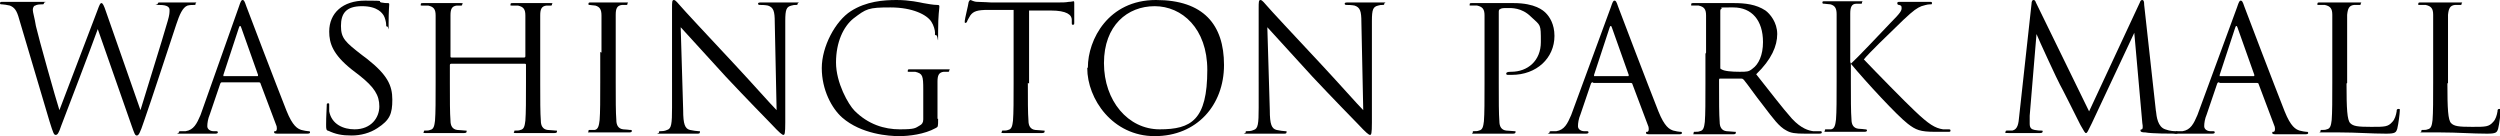<?xml version="1.0" encoding="UTF-8"?>
<svg id="Layer_1" xmlns="http://www.w3.org/2000/svg" version="1.1" viewBox="0 0 404 22">
  <!-- Generator: Adobe Illustrator 29.7.1, SVG Export Plug-In . SVG Version: 2.1.1 Build 8)  -->
  <defs>
    <style>
      .st0 {
        isolation: isolate;
      }
    </style>
  </defs>
  <g class="st0">
    <path d="M3.1,3.1c-.4-1.5-.8-1.9-1.5-2.2-.4-.1-1.1-.2-1.3-.2s-.3,0-.3-.2.2-.2.4-.2c1.5,0,3,0,3.3,0s1.5,0,2.9,0,.5,0,.5.2c0,.2-.1.2-.3.2-.2,0-.8,0-1.1.2-.2,0-.4.3-.4.7s.3,1.3.5,2.6c.4,1.8,3.3,12.1,3.8,13.6L15.7,1.8c.4-1.1.5-1.3.7-1.3s.4.4.7,1.3l5.6,16c.8-2.7,3.4-10.9,4.4-14.4.3-1,.3-1.4.3-1.8s-.3-.8-1.6-.8-.3,0-.3-.2.1-.2.5-.2c1.4,0,2.6,0,2.9,0s1.4,0,2.3,0,.4,0,.4.2,0,.2-.3.2-.6,0-1,.1c-.8.3-1.3,1.5-1.8,3-1.2,3.6-4.1,12.5-5.2,15.6-.7,2.1-.9,2.4-1.2,2.4s-.4-.4-.8-1.5l-5.5-15.7c-1,2.8-4.9,13-5.9,15.6-.4,1.2-.6,1.5-.9,1.5s-.4-.3-1-2.2L3.1,3.1Z"/>
    <path d="M35.9,13.3c-.1,0-.2,0-.3.2l-1.7,5c-.3.7-.4,1.4-.4,1.9s.5.8,1,.8h.3c.3,0,.4,0,.4.2,0,.2-.3.2-.5.2-.7,0-1.8,0-2.1,0s-1.8,0-3.2,0-.5,0-.5-.2.1-.2.4-.2.4,0,.7,0c1.3-.2,1.8-1.2,2.4-2.6L38.6,1.1c.3-.9.4-1.1.6-1.1s.3.1.6,1c.4,1.1,4.8,12.6,6.5,16.9,1,2.5,1.8,2.9,2.4,3.1.4.1.9.2,1.1.2s.3,0,.3.2-.3.2-.6.2-2.5,0-4.4,0c-.5,0-.8,0-.8-.2s0-.2.2-.2c.2,0,.3-.3.2-.8l-2.6-6.9c0-.1-.1-.2-.3-.2h-6ZM41.6,12.3c.1,0,.1,0,.1-.2l-2.7-7.6c-.1-.4-.3-.4-.4,0l-2.5,7.6c0,.1,0,.2,0,.2h5.3Z"/>
    <path d="M53.1,21.2c-.4-.2-.4-.3-.4-1.1,0-1.4.1-2.5.1-3,0-.3,0-.4.2-.4s.2,0,.2.3,0,.6,0,1c.4,2.1,2.3,2.9,4.1,2.9,2.7,0,4-1.9,4-3.7s-.8-3.1-3.2-5l-1.3-1c-3-2.4-3.6-4.2-3.6-6.1,0-3,2.2-5,5.8-5s1.9.1,2.6.3c.5.1.8.1,1,.1s.3,0,.3.2-.1,1.1-.1,3,0,.6-.2.6-.2-.1-.2-.4c0-.3-.2-1.1-.4-1.4-.2-.3-.9-1.5-3.5-1.5s-3.4,1.2-3.4,3.2.7,2.6,3.4,4.7l.8.6c3.3,2.6,4.1,4.3,4.1,6.6s-.4,3.3-2.4,4.6c-1.2.8-2.7,1.2-4.2,1.2s-2.6-.2-3.8-.8Z"/>
    <path d="M84.7,9.3c0,0,.2,0,.2-.2v-.6c0-4.4,0-5.2,0-6,0-1-.3-1.4-1.2-1.6-.2,0-.7,0-1,0s-.2,0-.2-.2c0-.2.1-.2.4-.2,1.3,0,3,0,3.2,0s1.9,0,2.7,0,.4,0,.4.2-.1.2-.2.2c-.2,0-.4,0-.7,0-.8.1-1,.6-1,1.6,0,.9,0,1.7,0,6v4.9c0,2.7,0,4.9.1,6.1,0,.8.3,1.4,1.1,1.5.4,0,1,.1,1.3.1s.2,0,.2.2c0,.1-.1.2-.4.2-1.5,0-3.3,0-3.4,0s-1.9,0-2.7,0-.4,0-.4-.2,0-.2.2-.2c.3,0,.6,0,.8-.1.6-.1.7-.7.8-1.5.1-1.2.1-3.4.1-6.1v-2.9c0-.1,0-.2-.2-.2h-11.9c0,0-.2,0-.2.2v2.9c0,2.7,0,4.9.1,6.1,0,.8.3,1.4,1.1,1.5.4,0,1,.1,1.3.1s.2,0,.2.2c0,.1-.1.2-.4.2-1.5,0-3.3,0-3.4,0s-1.9,0-2.7,0-.4,0-.4-.2,0-.2.2-.2c.3,0,.6,0,.8-.1.6-.1.7-.7.8-1.5.1-1.2.1-3.4.1-6.1v-4.9c0-4.4,0-5.2,0-6,0-1-.3-1.4-1.2-1.6-.2,0-.7,0-1,0s-.2,0-.2-.2c0-.2.1-.2.4-.2,1.3,0,3,0,3.2,0s1.9,0,2.7,0,.4,0,.4.2-.1.2-.2.2c-.2,0-.4,0-.7,0-.8.1-1,.6-1,1.6,0,.9,0,1.7,0,6v.6c0,.1,0,.2.2.2h11.9Z"/>
    <path d="M97.2,8.5c0-4.4,0-5.2,0-6,0-1-.3-1.4-1-1.6-.3,0-.7-.1-.9-.1s-.2,0-.2-.2c0-.2.1-.2.4-.2.9,0,2.7,0,2.8,0s1.9,0,2.7,0,.4,0,.4.2-.1.2-.2.2c-.2,0-.4,0-.7,0-.8.1-1,.6-1,1.6,0,.9,0,1.7,0,6v4.9c0,2.7,0,4.9.1,6.1,0,.8.3,1.4,1.1,1.5.4,0,1,.1,1.1.1.3,0,.3,0,.3.2,0,.1-.1.2-.4.2-1.5,0-3.3,0-3.5,0s-1.9,0-2.7,0-.4,0-.4-.2,0-.2.3-.2.5,0,.7,0c.6-.1.7-.8.8-1.6.1-1.2.1-3.4.1-6.1v-4.9Z"/>
    <path d="M108.6,13.3c0-10.1,0-6.5,0-11.9,0-1.1,0-1.4.3-1.4s.7.6,1,.9c.4.5,4.6,5,8.9,9.6,2.8,3,5.8,6.4,6.7,7.3l-.3-14.2c0-1.8-.2-2.4-1.1-2.7-.5-.1-1-.1-1.2-.1s-.4,0-.4-.2c0-.2.2-.2.6-.2,1.3,0,2.6,0,2.9,0s1.2,0,2.4,0,.5,0,.5.2-.1.2-.3.2c-.2,0-.4,0-.7.1-.8.2-1,.6-1,2.5v16.4c0,1.8-.1,2-.3,2s-.6-.3-2-1.8c-.3-.3-4.3-4.4-7.3-7.6-3.2-3.5-6.4-7-7.3-8l.4,13.4c0,2.3.3,3,1.1,3.2.5.1,1.1.2,1.4.2s.2,0,.2.2c0,.2-.2.2-.5.2-1.6,0-2.7,0-3,0s-1.4,0-2.7,0-.4,0-.4-.2,0-.2.2-.2c.2,0,.7,0,1.1-.2.7-.2.8-1,.8-3.6v-4.1Z"/>
    <path d="M151.6,19.2c0,1.3,0,1.3-.4,1.5-1.8,1-4.3,1.3-5.9,1.3s-6.1-.3-9.2-3c-1.7-1.5-3.3-4.5-3.3-8s2.2-7.6,4.7-9.2c2.5-1.6,5.3-1.8,7.4-1.8s3.8.4,4.3.5c.6.1,1.6.3,2.3.3.3,0,.3.1.3.3,0,.4-.2,1.2-.2,4s0,.6-.3.6-.2-.2-.2-.4c0-.4-.2-1.2-.6-1.8-.7-1.1-3-2.3-6.6-2.3s-3.9.2-6,1.8c-1.6,1.3-2.8,3.8-2.8,7.1s2,6.8,3,7.8c2.2,2.2,4.8,3,7.3,3s2.5-.2,3.2-.6c.4-.2.6-.5.6-1v-4.8c0-2.3-.1-2.6-1.3-2.9-.2,0-.7,0-1,0s-.2,0-.2-.2c0-.2.1-.2.4-.2,1.3,0,3,0,3.2,0s1.9,0,2.7,0,.4,0,.4.2-.1.2-.2.2c-.2,0-.4,0-.7,0-.8.1-1,.6-1,1.6,0,.9,0,1.7,0,2.9v3.1Z"/>
    <path d="M166.1,13.4c0,2.7,0,4.9.1,6.1,0,.8.3,1.4,1.1,1.5.4,0,1,.1,1.3.1s.2,0,.2.2c0,.1-.1.2-.4.2-1.5,0-3.3,0-3.4,0s-1.9,0-2.7,0-.4,0-.4-.2,0-.2.2-.2c.3,0,.6,0,.8-.1.6-.1.7-.7.8-1.5.1-1.2.1-3.4.1-6.1V1.6c-1.4,0-2.8,0-4.1,0-1.7,0-2.4.2-2.9.9-.3.5-.4.7-.5.9,0,.2-.2.3-.3.3s-.1,0-.1-.3c0-.3.6-2.7.6-2.9,0-.2.2-.5.3-.5.2,0,.5.3,1.2.3.8,0,1.9.1,2.2.1h10.5c.9,0,1.5,0,2-.1.4,0,.7-.1.8-.1s.1.2.1.3c0,.8,0,2.8,0,3.1s0,.4-.2.4-.2,0-.2-.5c0-.1,0-.2,0-.3,0-.8-.8-1.5-3.4-1.5-1.2,0-2.4,0-3.5,0v11.8Z"/>
    <path d="M175.8,10.9c0-4.5,3.3-10.9,11-10.9s11,4,11,10.5-4.4,11.5-11.2,11.5-10.9-6-10.9-11ZM195.1,11.3c0-6.7-4.1-10.3-8.5-10.3s-8.2,3.1-8.2,9.2,3.9,10.7,9,10.7,7.7-1.5,7.7-9.6Z"/>
    <path d="M203.4,13.3c0-10.1,0-6.5,0-11.9,0-1.1,0-1.4.3-1.4s.7.6,1,.9c.4.5,4.6,5,8.9,9.6,2.8,3,5.8,6.4,6.7,7.3l-.3-14.2c0-1.8-.2-2.4-1.1-2.7-.5-.1-1-.1-1.2-.1s-.4,0-.4-.2c0-.2.2-.2.6-.2,1.3,0,2.6,0,2.9,0s1.2,0,2.4,0,.5,0,.5.2-.1.2-.3.2c-.2,0-.4,0-.7.1-.8.2-1,.6-1,2.5v16.4c0,1.8-.1,2-.3,2s-.6-.3-2-1.8c-.3-.3-4.3-4.4-7.3-7.6-3.2-3.5-6.4-7-7.3-8l.4,13.4c0,2.3.3,3,1.1,3.2.5.1,1.1.2,1.4.2s.2,0,.2.2c0,.2-.2.2-.5.2-1.6,0-2.7,0-3,0s-1.4,0-2.7,0-.4,0-.4-.2,0-.2.2-.2c.2,0,.7,0,1.1-.2.7-.2.8-1,.8-3.6v-4.1Z"/>
    <path d="M239.9,8.5c0-4.4,0-5.2,0-6,0-1-.3-1.4-1.2-1.6-.2,0-.7,0-1,0s-.2,0-.2-.2c0-.2.1-.2.4-.2,1.3,0,2.9,0,3.2,0,.6,0,2.2,0,3.5,0,3.5,0,4.8,1.2,5.2,1.6.6.6,1.4,1.8,1.4,3.7,0,3.6-2.9,6.3-6.9,6.3s-.4,0-.6,0c-.1,0-.3,0-.3-.2,0-.2.2-.3.8-.3,2.7,0,4.8-1.8,4.8-4.8s0-2.6-1.6-4.1c-1.5-1.5-3.2-1.4-3.8-1.4s-1,0-1.2.2c-.2,0-.2.3-.2.5v11.5c0,2.7,0,4.9.1,6.1,0,.8.3,1.4,1.1,1.5.4,0,1,.1,1.3.1s.2,0,.2.2c0,.1-.1.2-.4.2-1.5,0-3.3,0-3.4,0s-1.8,0-2.7,0-.4,0-.4-.2,0-.2.2-.2c.3,0,.6,0,.8-.1.6-.1.7-.7.8-1.5.1-1.2.1-3.4.1-6.1v-4.9Z"/>
    <path d="M257.4,13.3c-.1,0-.2,0-.3.2l-1.7,5c-.3.7-.4,1.4-.4,1.9s.5.8,1,.8h.3c.3,0,.4,0,.4.2,0,.2-.3.2-.5.2-.7,0-1.8,0-2.1,0s-1.8,0-3.2,0-.5,0-.5-.2.1-.2.4-.2.4,0,.7,0c1.3-.2,1.8-1.2,2.4-2.6l6.4-17.4c.3-.9.4-1.1.6-1.1s.3.1.6,1c.4,1.1,4.8,12.6,6.5,16.9,1,2.5,1.8,2.9,2.4,3.1.4.1.9.2,1.1.2s.3,0,.3.2-.3.2-.6.2-2.5,0-4.4,0c-.5,0-.8,0-.8-.2s0-.2.2-.2c.2,0,.3-.3.2-.8l-2.6-6.9c0-.1-.1-.2-.3-.2h-6ZM263.1,12.3c.1,0,.1,0,.1-.2l-2.7-7.6c-.1-.4-.3-.4-.4,0l-2.5,7.6c0,.1,0,.2,0,.2h5.3Z"/>
    <path d="M275.7,8.5c0-4.4,0-5.2,0-6,0-1-.3-1.4-1.2-1.6-.2,0-.7,0-1,0s-.2,0-.2-.2c0-.2.1-.2.4-.2,1.3,0,3,0,3.2,0,.3,0,2.4,0,3.3,0,1.8,0,3.6.2,5.1,1.2.7.5,1.9,1.9,1.9,3.8s-.9,4.1-3.4,6.5c2.3,2.9,4.2,5.4,5.8,7.2,1.5,1.6,2.7,1.9,3.4,2,.5,0,.9,0,1.1,0s.3,0,.3.2c0,.2-.2.2-.7.2h-2c-1.6,0-2.3-.1-3-.5-1.2-.6-2.2-2-3.8-4.1-1.2-1.5-2.5-3.4-3.1-4.1-.1-.1-.2-.2-.4-.2h-3.4c-.1,0-.2,0-.2.2v.7c0,2.7,0,4.9.1,6.1,0,.8.3,1.4,1.1,1.5.4,0,1,.1,1.3.1s.2,0,.2.2c0,.1-.1.2-.4.2-1.5,0-3.3,0-3.4,0s-1.8,0-2.6,0-.4,0-.4-.2,0-.2.2-.2c.3,0,.6,0,.8-.1.6-.1.7-.7.8-1.5.1-1.2.1-3.4.1-6.1v-4.9ZM278,10.9c0,.1,0,.3.2.3.4.3,1.7.4,2.9.4s1.5,0,2.1-.5c1-.7,1.7-2.2,1.7-4.3,0-3.5-1.8-5.6-4.8-5.6s-1.6,0-1.9.2c-.1,0-.2.2-.2.3v9.2Z"/>
    <path d="M299.1,10.3c.9-.8,4.7-4.8,6.4-6.6,1.7-1.7,1.8-2,1.8-2.4s-.1-.4-.4-.5c-.2,0-.3-.1-.3-.3s.2-.2.4-.2c.8,0,.7,0,1.7,0s2.5,0,3,0,.5,0,.5.2,0,.2-.3.2c-.5,0-1,.2-1.4.3-.7.3-1.2.6-2.9,2.2-2.5,2.4-5.7,5.5-6.4,6.4,1.8,1.9,6.9,7.1,8.2,8.3,2.3,2.2,3.3,2.8,4.6,3,.3,0,.5,0,.8,0s.4,0,.4.2-.1.2-.4.2h-2.1c-2.4,0-3.1-.3-4.4-1.3-1.7-1.3-6.7-6.7-9.2-9.7v2.9c0,2.7,0,4.9.1,6.1,0,.8.3,1.4,1.1,1.5.4,0,1,.1,1.1.1.3,0,.3.1.3.2,0,.1-.1.2-.4.2-1.5,0-3.3,0-3.4,0s-1.8,0-2.6,0-.4,0-.4-.2,0-.2.3-.2.5,0,.7,0c.6-.1.7-.8.8-1.6.1-1.2.1-3.4.1-6.1v-4.9c0-4.4,0-5.2,0-6,0-1-.3-1.4-1-1.6-.3,0-.8-.1-1-.1s-.3,0-.3-.2c0-.2.1-.2.4-.2.9,0,2.8,0,2.9,0s1.9,0,2.7,0,.4,0,.4.2,0,.2-.3.2c-.3,0-.3,0-.6,0-.8,0-1,.6-1,1.6,0,.9,0,1.7,0,6v1.8Z"/>
    <path d="M348.4,17.9c.1,1,.3,2.6,1.5,3,.8.3,1.5.3,1.7.3s.3,0,.3.2,0,.2-.4.2c-.6,0-3.8,0-4.8-.2-.6,0-.8-.1-.8-.3s0-.1.2-.2c.2,0,.2-.5.1-1l-1.3-14.6-6.9,14.7c-.6,1.2-.7,1.5-.9,1.5s-.3-.3-.9-1.3c-.7-1.4-3.1-6.2-3.3-6.5-.3-.5-3.5-7.4-3.8-8.2l-1.1,13.2c0,.4,0,.8,0,1.3,0,.7.3.9.8,1,.5.1.8.1,1,.1s.3,0,.3.1c0,.2-.1.3-.4.3-1,0-2.5,0-2.7,0s-1.6,0-2.4,0-.5,0-.5-.2.1-.2.3-.2c.2,0,.4,0,.8,0,.9-.2,1-1.2,1.1-2.3l2-18.2c0-.3.1-.6.3-.6s.3.1.4.4l8.6,17.6L345.8.4c.1-.3.2-.4.4-.4s.3.2.3.8l1.9,17.2Z"/>
    <path d="M358.6,13.3c-.1,0-.2,0-.3.2l-1.7,5c-.3.7-.4,1.4-.4,1.9s.5.8,1,.8h.3c.3,0,.4,0,.4.2,0,.2-.3.2-.5.2-.7,0-1.8,0-2.1,0s-1.8,0-3.2,0-.5,0-.5-.2.1-.2.4-.2.4,0,.7,0c1.3-.2,1.8-1.2,2.4-2.6l6.4-17.4c.3-.9.4-1.1.6-1.1s.3.1.6,1c.4,1.1,4.8,12.6,6.5,16.9,1,2.5,1.8,2.9,2.4,3.1.4.1.9.2,1.1.2s.3,0,.3.2-.3.2-.6.2-2.5,0-4.4,0c-.5,0-.8,0-.8-.2s0-.2.2-.2c.2,0,.3-.3.2-.8l-2.6-6.9c0-.1-.1-.2-.3-.2h-6ZM364.2,12.3c.1,0,.1,0,.1-.2l-2.7-7.6c-.1-.4-.3-.4-.4,0l-2.5,7.6c0,.1,0,.2,0,.2h5.3Z"/>
    <path d="M379.2,13.5c0,4.1.1,5.9.6,6.4s1.2.6,3.4.6,2.7,0,3.4-.8c.4-.4.6-1.1.7-1.7,0-.2,0-.4.3-.4s.2.1.2.4-.2,2-.4,2.8c-.2.6-.3.8-1.8.8-2.4,0-4.8-.2-7.5-.2s-1.7,0-2.7,0-.4,0-.4-.2,0-.2.2-.2c.3,0,.6,0,.8-.1.6-.1.7-.7.8-1.5.1-1.2.1-3.4.1-6.1v-4.9c0-4.4,0-5.2,0-6,0-1-.3-1.4-1.2-1.6-.2,0-.7,0-1,0s-.2,0-.2-.2c0-.2.1-.2.4-.2,1.3,0,3,0,3.2,0s2.2,0,3,0,.4,0,.4.2-.1.2-.2.2c-.2,0-.6,0-.9,0-.8.1-1,.6-1.1,1.6,0,.9,0,1.7,0,6v5Z"/>
    <path d="M395.5,13.5c0,4.1.1,5.9.6,6.4s1.2.6,3.4.6,2.7,0,3.4-.8c.4-.4.6-1.1.7-1.7,0-.2,0-.4.3-.4s.2.1.2.4-.2,2-.4,2.8c-.2.6-.3.8-1.8.8-2.4,0-4.8-.2-7.5-.2s-1.7,0-2.7,0-.4,0-.4-.2,0-.2.2-.2c.3,0,.6,0,.8-.1.6-.1.7-.7.8-1.5.1-1.2.1-3.4.1-6.1v-4.9c0-4.4,0-5.2,0-6,0-1-.3-1.4-1.2-1.6-.2,0-.7,0-1,0s-.2,0-.2-.2c0-.2.1-.2.4-.2,1.3,0,3,0,3.2,0s2.2,0,3,0,.4,0,.4.2-.1.2-.2.2c-.2,0-.6,0-.9,0-.8.1-1,.6-1.1,1.6,0,.9,0,1.7,0,6v5Z"/>
  </g>
</svg>